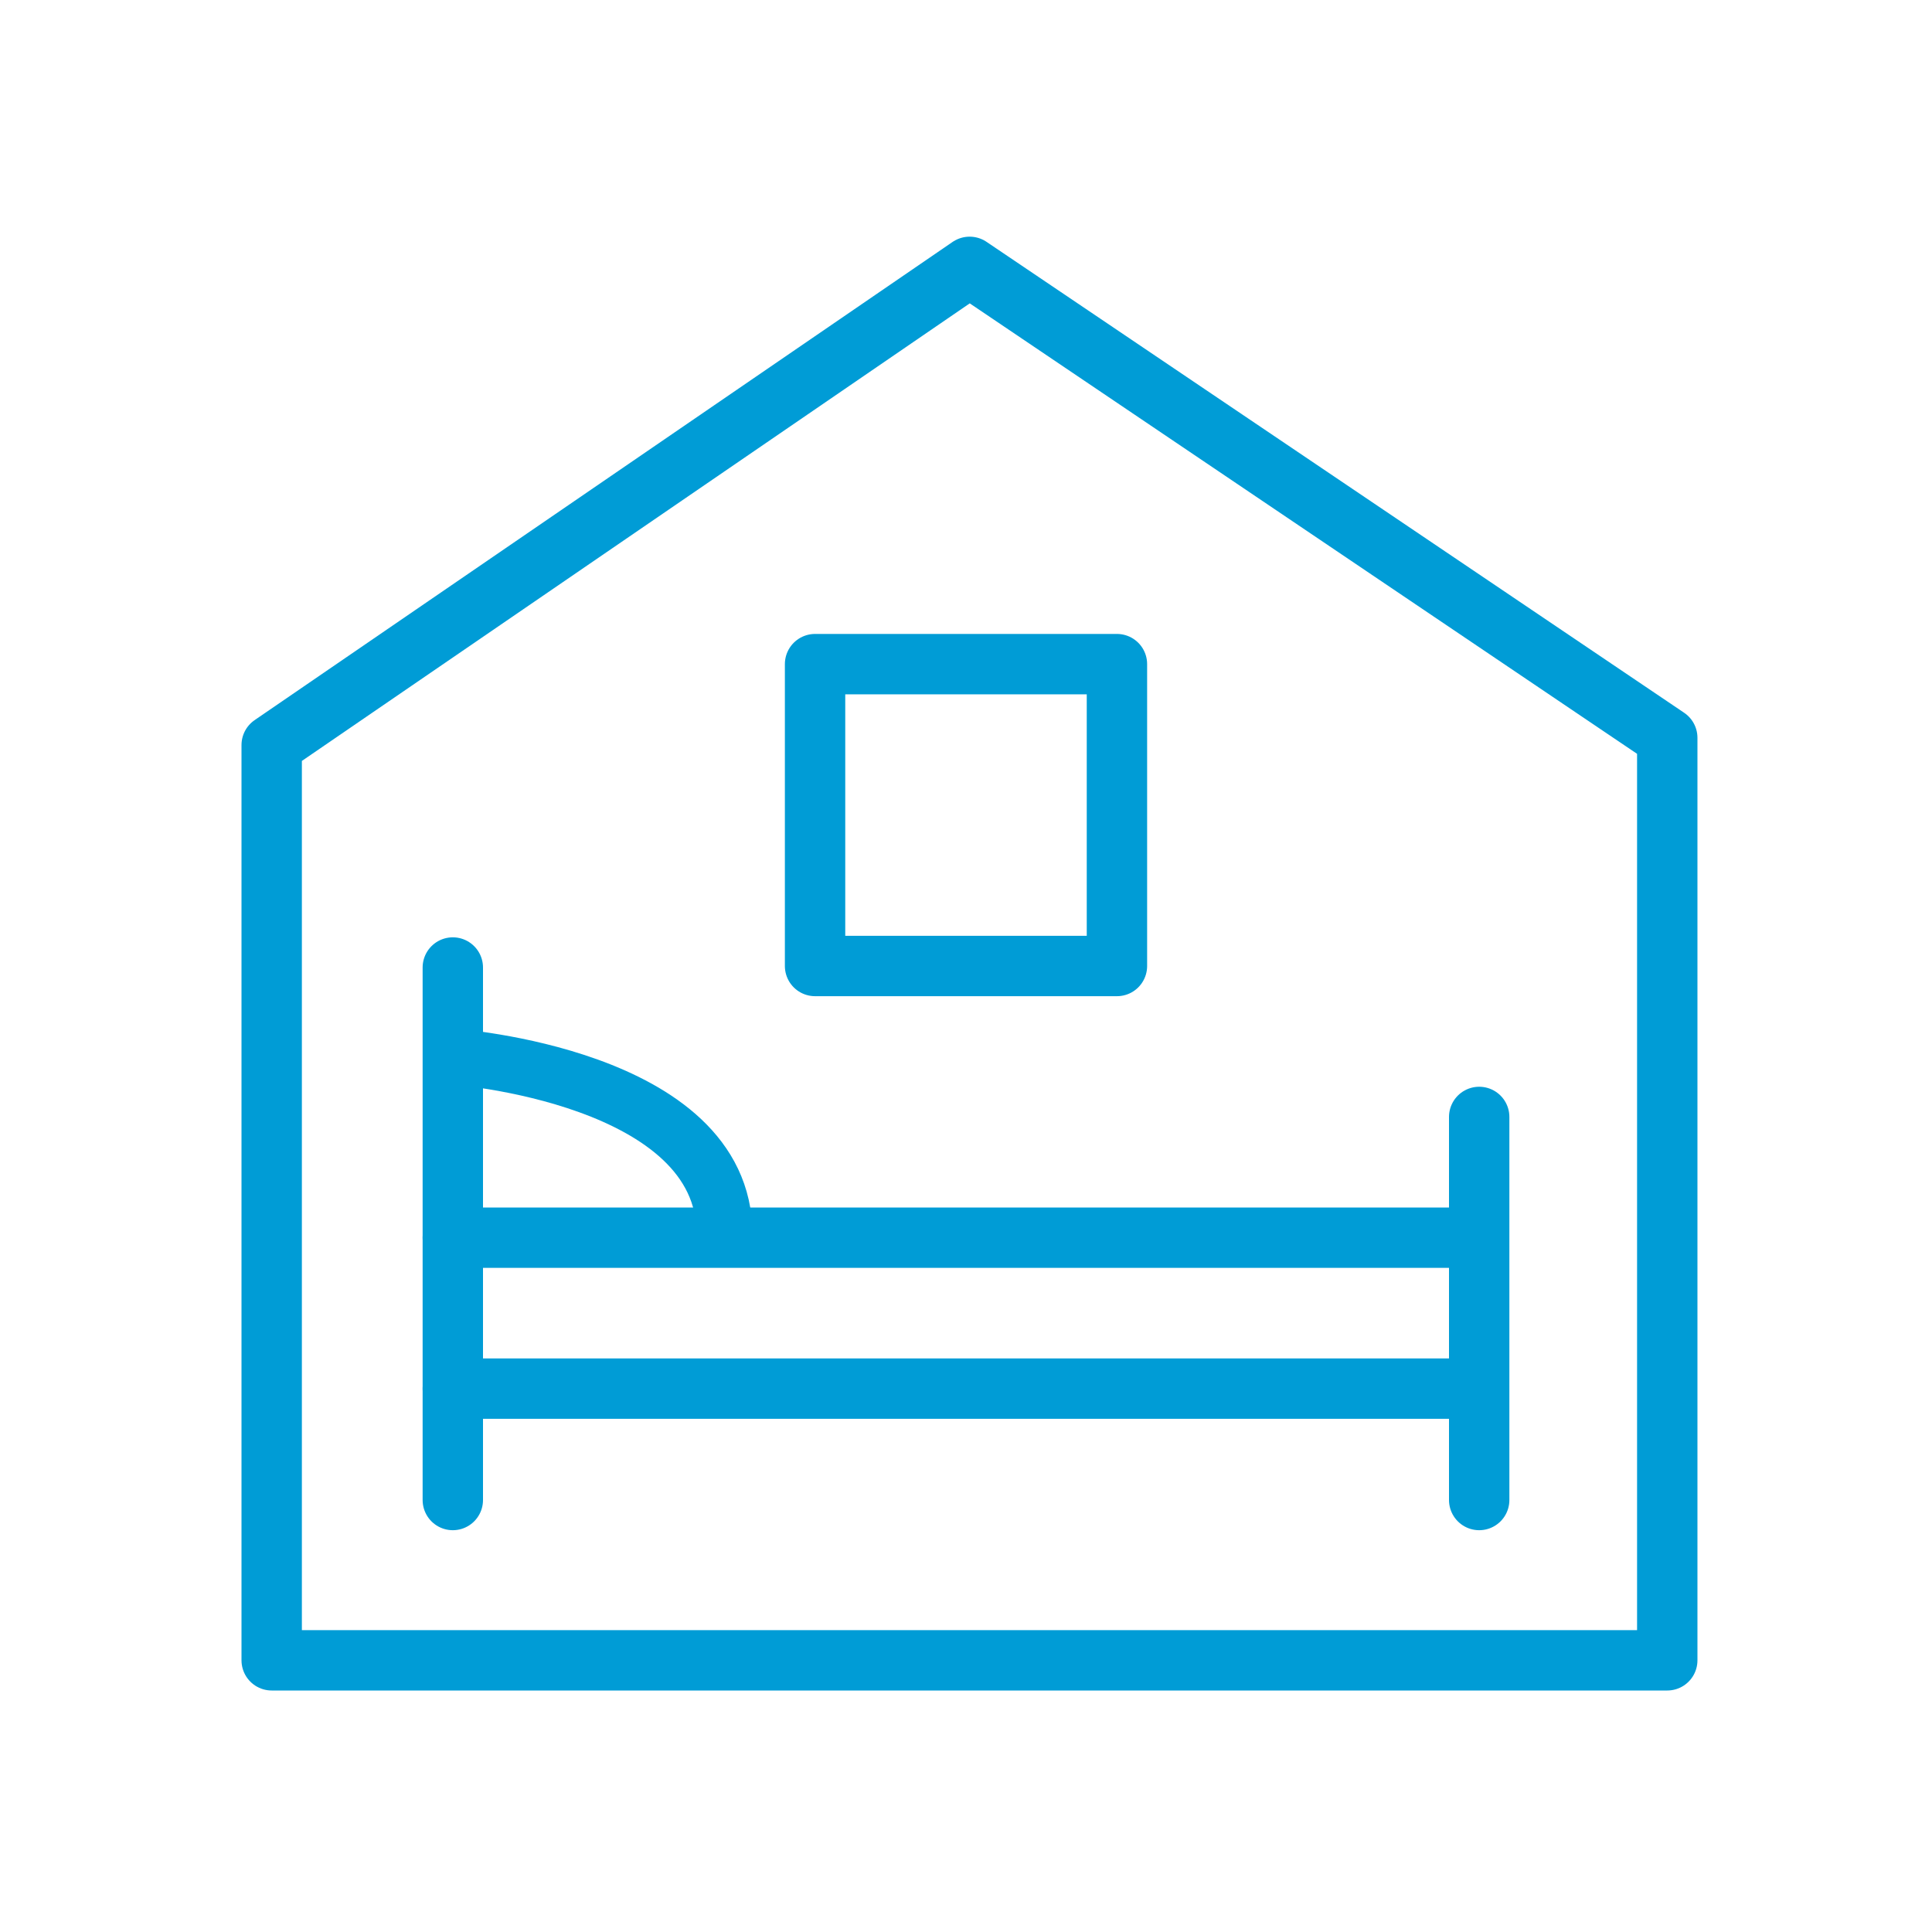 <?xml version="1.0" encoding="UTF-8"?> <svg xmlns="http://www.w3.org/2000/svg" viewBox="0 0 64 64"><defs><style>.cls-1,.cls-2{fill:none;stroke:#009cd6;stroke-linecap:round;stroke-linejoin:round;}.cls-1{stroke-width:2px;}.cls-2{stroke-width:1.85px;}</style></defs><g id="icons_blue" data-name="icons blue"><polygon class="cls-1" points="9 55 55.23 55 55.23 24.44 32.12 8.84 9 24.68 9 55"></polygon><line class="cls-1" x1="15" y1="49.69" x2="15" y2="32.05"></line><line class="cls-1" x1="49" y1="49.69" x2="49" y2="37"></line><line class="cls-1" x1="15" y1="46" x2="48.56" y2="46"></line><line class="cls-1" x1="15" y1="41" x2="48.56" y2="41"></line><path class="cls-2" d="M15,35s9,.64,9,5.87"></path><rect class="cls-1" x="27" y="22" width="10" height="10"></rect></g></svg> 